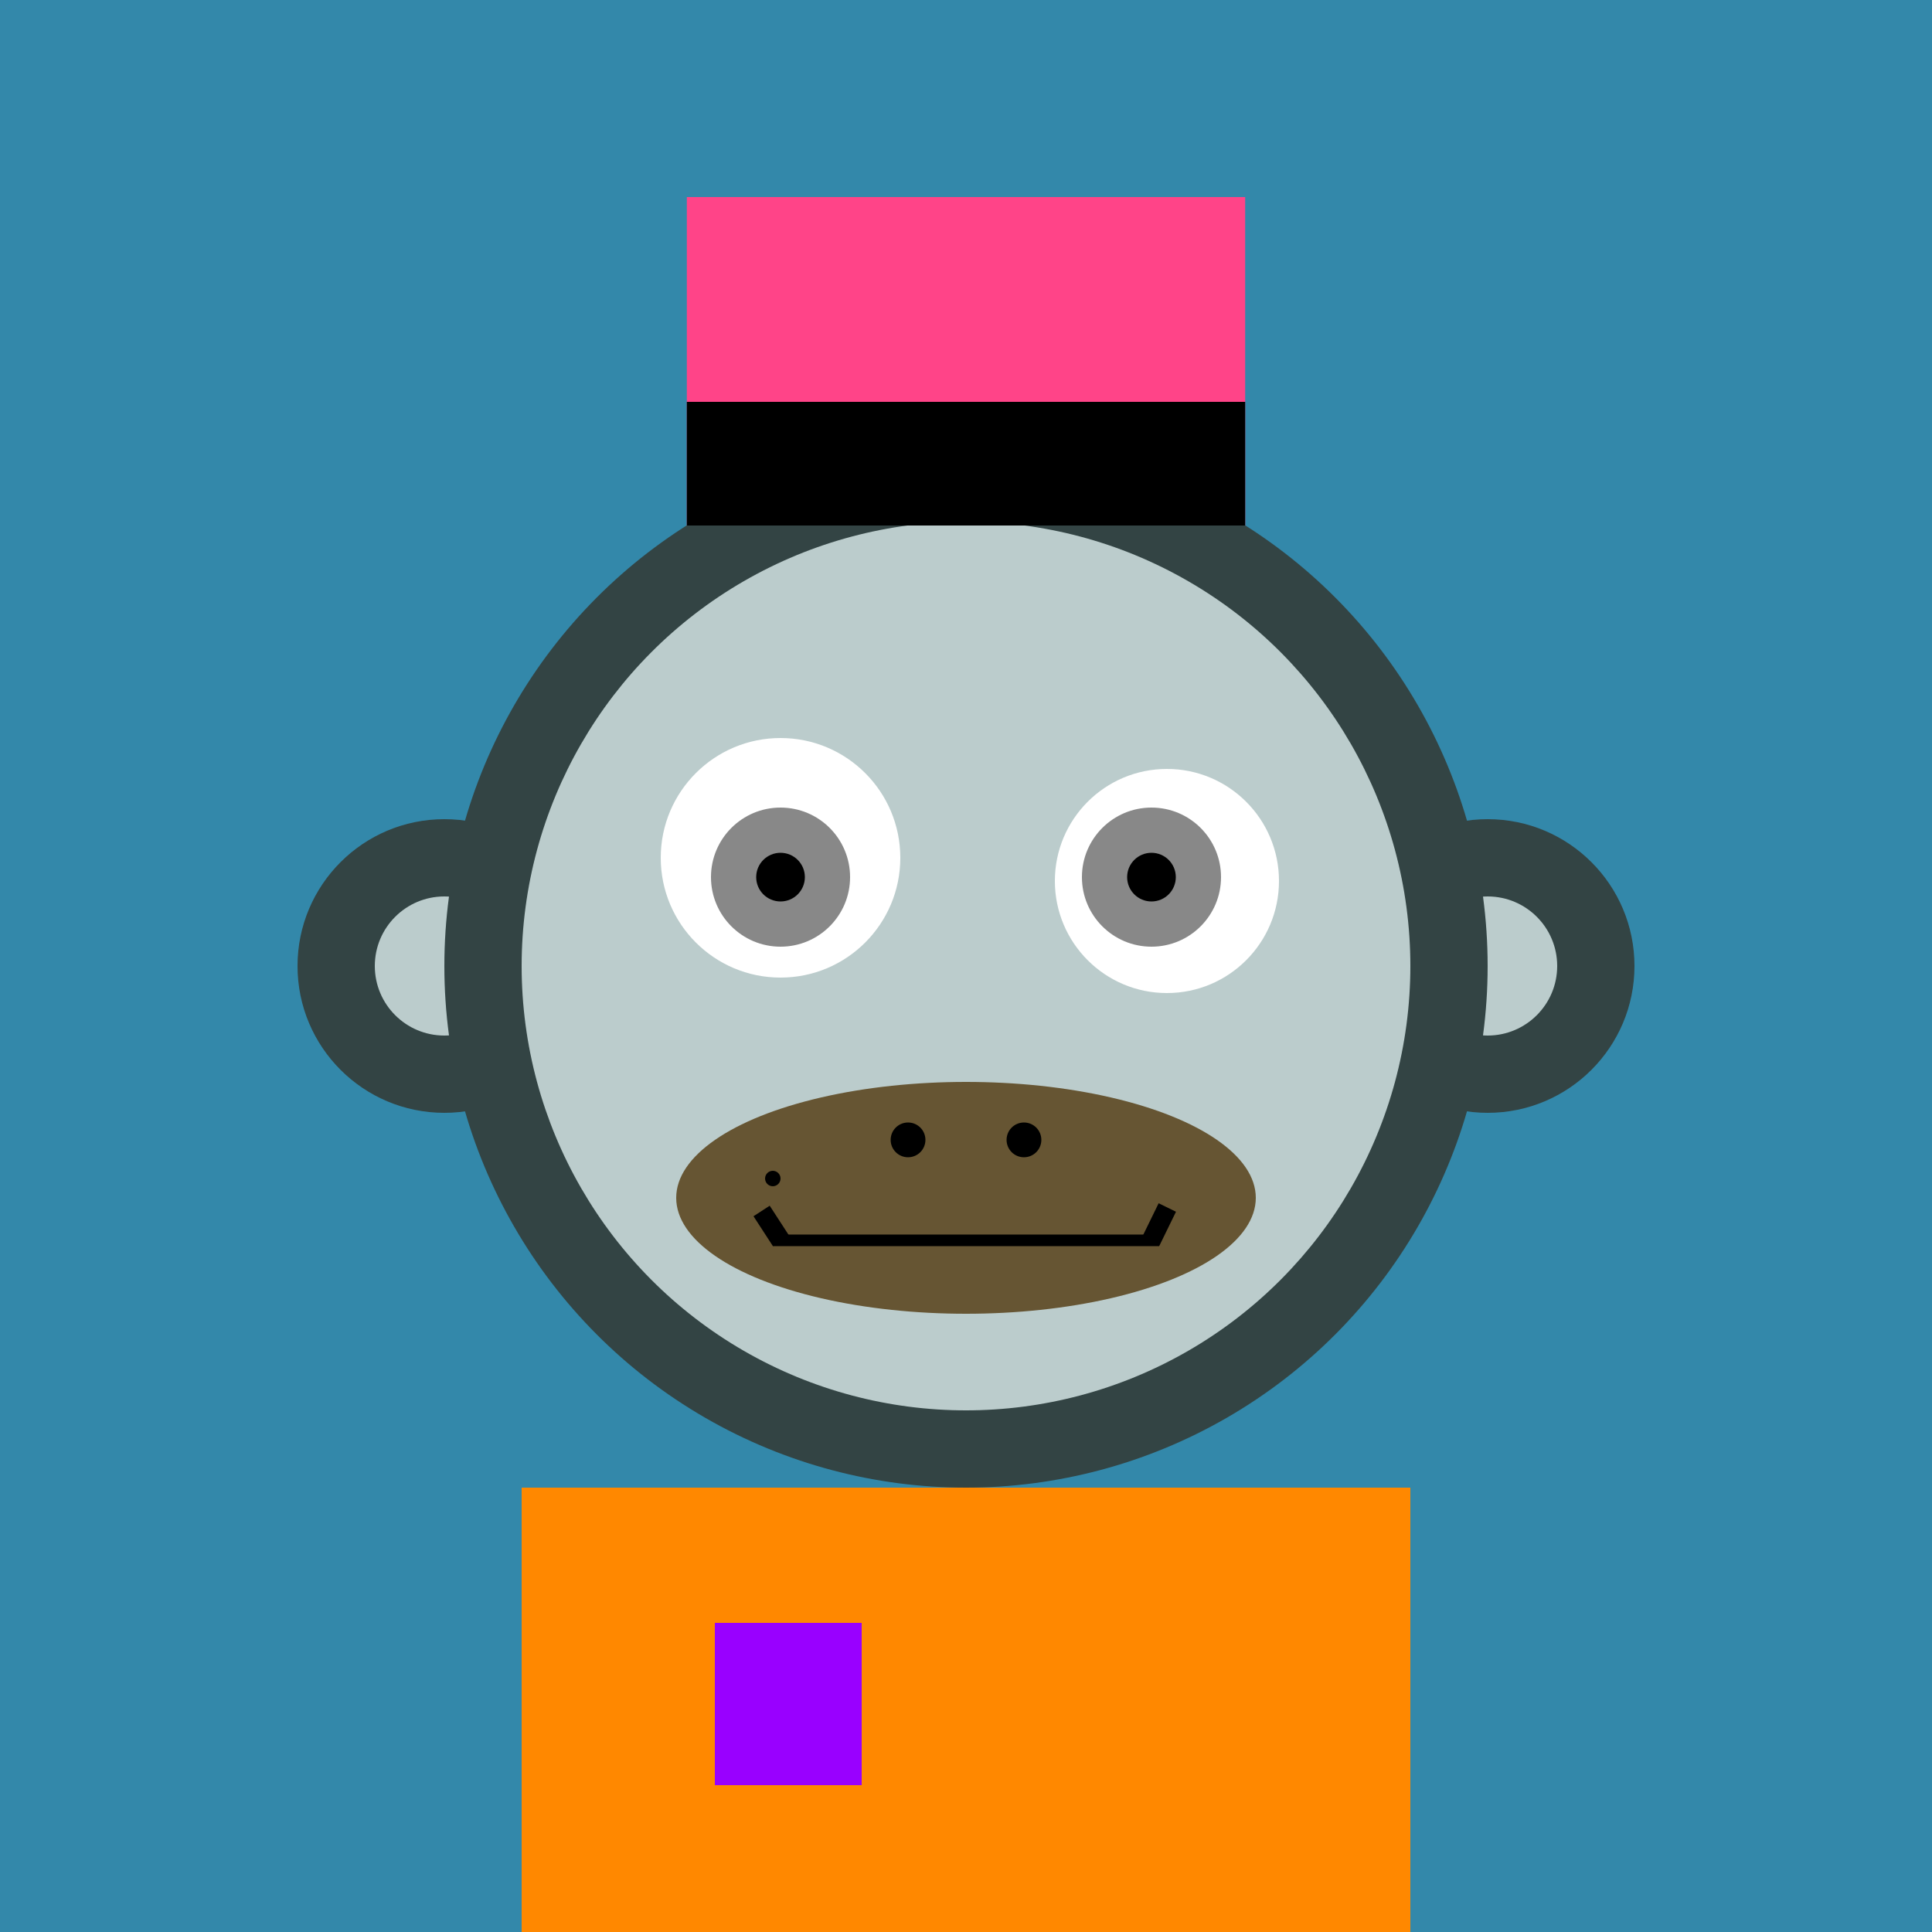 <svg xmlns="http://www.w3.org/2000/svg" preserveAspectRatio="xMinYMin meet" viewBox="0 0 500 500"><rect x="0" y="0" width="500" height="500" style="fill:#38a"/><rect width="230" height="140" x="135" y="385" style="fill:#344"/><circle cx="190" cy="440" r="5" style="fill:#bcc"/><circle cx="310" cy="440" r="5" style="fill:#bcc"/><circle cx="115" cy="250" r="38" style="fill:#344"/><circle cx="115" cy="250" r="18" style="fill:#bcc"/><circle cx="385" cy="250" r="38" style="fill:#344"/><circle cx="385" cy="250" r="18" style="fill:#bcc"/><circle cx="250" cy="250" r="135" style="fill:#344"/><circle cx="250" cy="250" r="115" style="fill:#bcc"/><circle cx="202" cy="222" r="31" style="fill:#fff"/><circle cx="302" cy="228" r="29" style="fill:#fff"/><circle cx="202" cy="227" r="18" style="fill:#888"/><circle cx="298" cy="227" r="18" style="fill:#888"/><circle cx="202" cy="227" r="6.3" style="fill:#000"/><circle cx="298" cy="227" r="6.3" style="fill:#000"/><ellipse cx="250" cy="310" rx="75" ry="30" style="fill:#653"/><rect x="200" y="319.5" width="100" height="3" style="fill:#000"/><circle cx="265" cy="295" r="4.5" style="fill:#000"/><circle cx="200" cy="305" r="2" style="fill:#000"/><circle cx="235" cy="295" r="4.5" style="fill:#000"/><line x1="197.1" y1="313.4" x2="202.1" y2="321.1" style="stroke:#000;stroke-width:5"/><line x1="302.1" y1="312.5" x2="297.8" y2="321.3" style="stroke:#000;stroke-width:5"/><rect width="144.5" height="85" x="177.75" y="51" style="fill:#f48"/><rect width="144.5" height="32" x="177.75" y="104" style="fill:#000"/><rect width="230" height="115" x="135" y="385" style="fill:#f80"/><rect width="38" height="42" x="185" y="420" style="fill:#90f"/></svg>